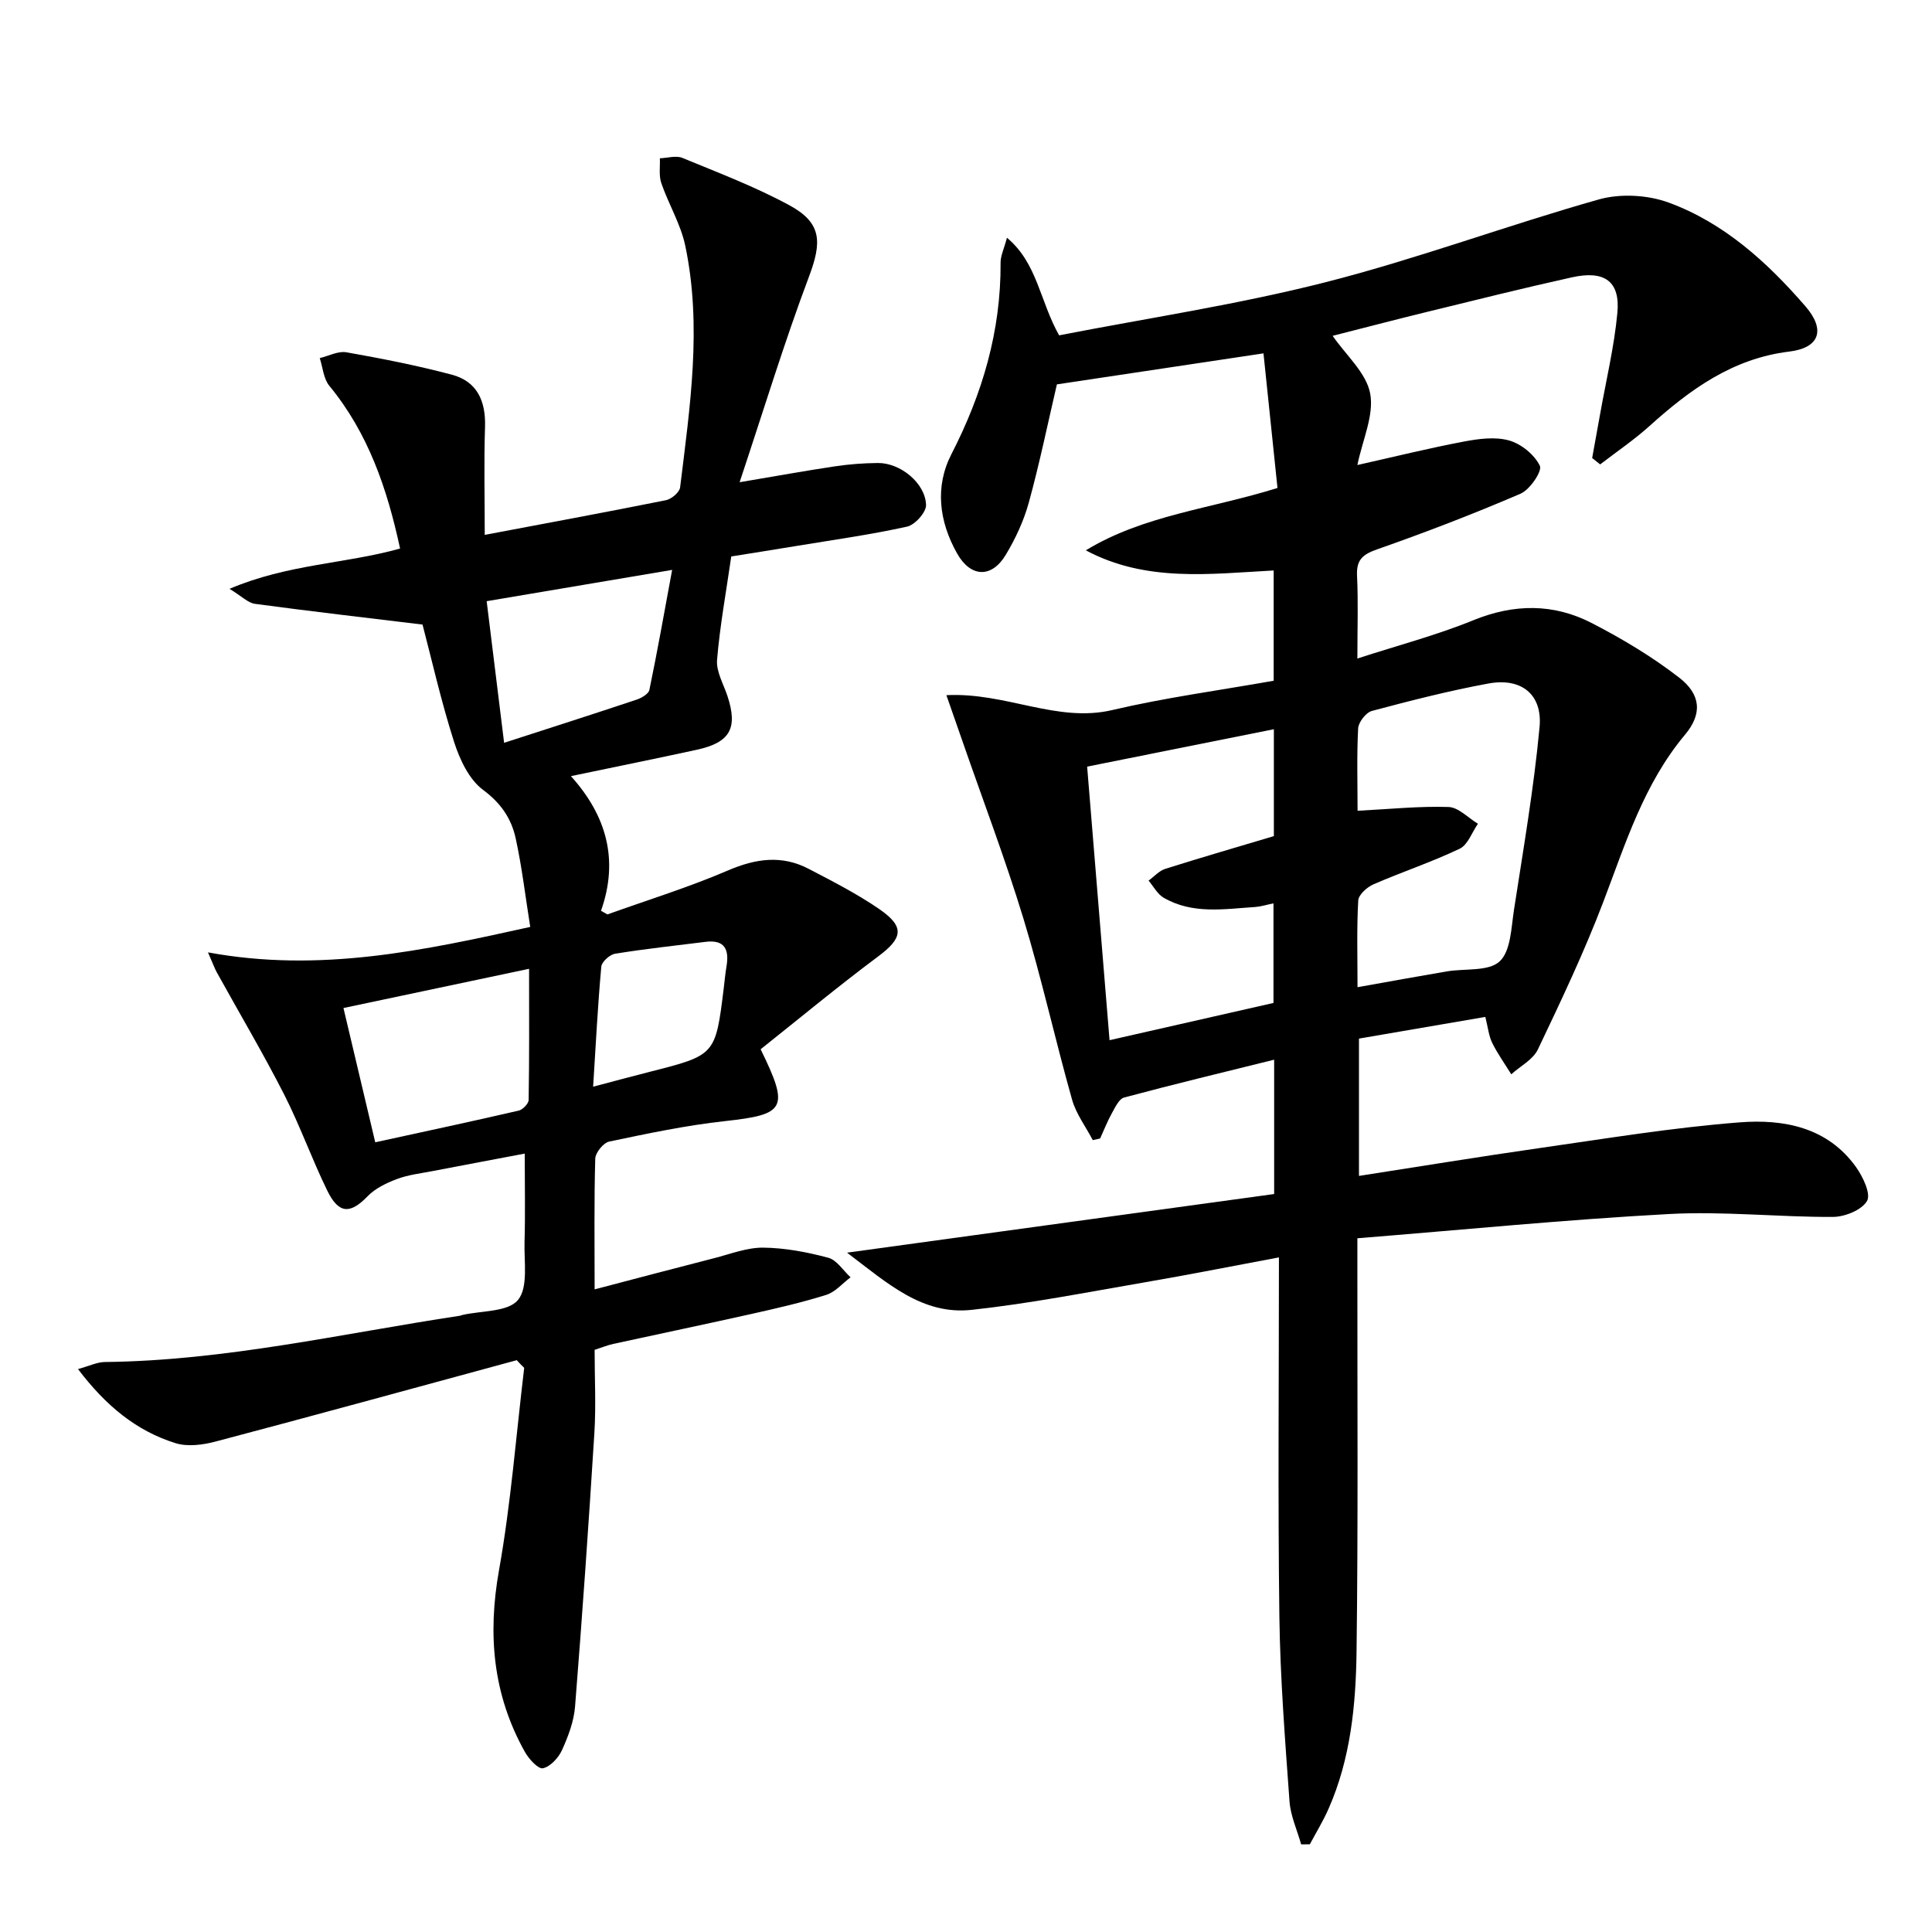 <svg enable-background="new 0 0 400 400" viewBox="0 0 400 400" xmlns="http://www.w3.org/2000/svg"><path d="m263.8 247.21c0-9.56 0-18.18 0-27.81-10.64 2.64-20.88 5.1-31.06 7.83-1.07.29-1.86 2.04-2.54 3.25-.93 1.67-1.63 3.48-2.43 5.23-.51.11-1.01.23-1.52.34-1.46-2.78-3.45-5.42-4.29-8.38-3.51-12.44-6.3-25.1-10.06-37.46-3.76-12.34-8.36-24.43-12.59-36.63-1.01-2.9-2.03-5.81-3.37-9.65 12.32-.63 22.86 5.77 34.34 3.08 10.94-2.57 22.14-4.07 33.42-6.07 0-7.72 0-14.96 0-22.83-13.22.71-26.45 2.48-38.89-4.17 11.97-7.29 25.75-8.56 39.68-12.91-.94-9.07-1.91-18.35-2.9-27.87-14.9 2.24-28.79 4.32-42.77 6.42-1.88 8.04-3.57 16.3-5.8 24.41-1.04 3.8-2.76 7.52-4.8 10.9-2.93 4.86-7.26 4.66-10.05-.28-3.74-6.62-4.66-13.82-1.19-20.58 6.43-12.52 10.27-25.52 10.18-39.64-.01-1.43.71-2.87 1.32-5.17 6.3 5.27 6.77 13.03 10.8 20.21 18.19-3.55 36.92-6.35 55.17-11 19.08-4.86 37.62-11.79 56.58-17.14 4.44-1.25 10.07-.95 14.42.64 11.48 4.2 20.44 12.36 28.34 21.48 4.25 4.91 2.91 8.62-3.34 9.38-11.75 1.43-20.57 7.87-28.96 15.43-3.19 2.87-6.78 5.3-10.19 7.93-.55-.44-1.11-.88-1.66-1.32.54-3 1.1-6.01 1.63-9.01 1.24-7.01 2.93-13.98 3.59-21.05.61-6.51-2.63-8.86-9.42-7.35-10.04 2.22-20.02 4.72-30.01 7.16-6.58 1.61-13.14 3.33-19.52 4.95 2.78 4.03 6.97 7.67 7.77 11.94.84 4.47-1.57 9.56-2.65 14.81 7.63-1.71 14.8-3.49 22.05-4.86 3.07-.58 6.5-1.04 9.38-.22 2.51.71 5.25 2.95 6.35 5.24.53 1.1-2.06 4.94-3.99 5.77-9.75 4.2-19.68 8.01-29.71 11.53-3.03 1.06-4.31 2.2-4.15 5.48.26 5.3.07 10.63.07 17.12 8.44-2.74 16.42-4.83 23.99-7.92 8.46-3.45 16.64-3.5 24.56.59 6.3 3.25 12.48 6.95 18.07 11.28 4.52 3.49 4.82 7.52 1.23 11.8-8.56 10.22-12.34 22.59-16.96 34.71-3.96 10.38-8.74 20.45-13.52 30.48-1.01 2.11-3.63 3.45-5.51 5.14-1.33-2.16-2.82-4.23-3.94-6.49-.71-1.44-.87-3.16-1.43-5.39-8.7 1.49-17.29 2.97-26.16 4.49v28.43c12.56-1.95 24.95-3.98 37.36-5.76 13.81-1.97 27.61-4.26 41.49-5.33 9.04-.7 18.13.98 24.04 9.23 1.44 2.01 3.14 5.57 2.3 7.04-1.08 1.88-4.59 3.3-7.06 3.31-11.31.05-22.66-1.21-33.92-.6-21.37 1.15-42.68 3.27-64.54 5.02v6.5c-.02 26.33.17 52.66-.17 78.99-.14 11.12-1.22 22.26-5.81 32.66-1.11 2.52-2.56 4.88-3.86 7.32-.6.01-1.2.01-1.8.02-.83-2.96-2.19-5.89-2.41-8.89-.92-12.76-1.93-25.54-2.1-38.32-.32-24.46-.09-48.92-.09-74.32-10.05 1.88-18.89 3.64-27.77 5.16-11.92 2.05-23.83 4.4-35.84 5.7-10.19 1.11-17.36-5.44-25.81-11.84 30.43-4.18 59.26-8.14 88.43-12.14zm-38.72-88.49c1.57 19.11 3.08 37.59 4.64 56.64 11.47-2.61 22.83-5.19 33.94-7.71 0-7.2 0-13.78 0-20.62-1.51.31-2.62.67-3.75.75-6.45.42-13.01 1.57-19.01-1.93-1.28-.75-2.08-2.33-3.1-3.53 1.14-.83 2.17-2.02 3.45-2.43 7.4-2.34 14.86-4.5 22.49-6.78 0-7.24 0-14.5 0-22.13-12.94 2.58-25.58 5.12-38.66 7.74zm55.99 9.14c6.63-.34 12.75-.98 18.84-.78 2.06.07 4.05 2.25 6.08 3.47-1.24 1.77-2.08 4.36-3.78 5.17-5.81 2.77-11.96 4.81-17.87 7.38-1.32.58-3.06 2.14-3.13 3.34-.33 5.78-.15 11.58-.15 17.95 6.5-1.16 12.48-2.25 18.48-3.27 3.74-.64 8.61.06 10.93-2.06 2.33-2.14 2.41-6.99 2.99-10.73 1.94-12.58 4.11-25.15 5.29-37.81.63-6.79-3.82-10.25-10.56-9.01-8.13 1.49-16.16 3.55-24.15 5.68-1.23.33-2.77 2.31-2.85 3.61-.3 5.62-.12 11.26-.12 17.06z"/><path d="m106.99 281.61c-20.77 5.64-41.52 11.34-62.33 16.84-2.64.7-5.79 1.12-8.29.35-8.14-2.53-14.47-7.76-20.22-15.35 2.35-.64 3.95-1.44 5.55-1.46 24.89-.27 49.08-5.88 73.52-9.58.16-.02.31-.11.48-.15 3.98-.92 9.45-.6 11.53-3.1 2.17-2.6 1.25-7.92 1.37-12.06.17-5.8.04-11.61.04-18.26-6.07 1.15-12.63 2.38-19.18 3.64-2.45.47-4.98.76-7.28 1.63-2.17.82-4.48 1.92-6.06 3.55-3.58 3.71-5.97 3.72-8.34-1.11-3.21-6.56-5.66-13.49-8.97-19.99-4.36-8.54-9.26-16.81-13.9-25.2-.46-.82-.77-1.73-1.85-4.18 23.18 4.27 44.6-.37 66.72-5.27-1.02-6.37-1.72-12.44-3.02-18.37-.89-4.06-3.04-7.26-6.74-10-2.91-2.15-4.85-6.32-6.02-9.97-2.66-8.33-4.59-16.89-6.52-24.26-11.8-1.43-23.26-2.75-34.69-4.29-1.43-.19-2.71-1.55-5.27-3.11 12.06-5.14 23.99-5.17 35.31-8.34-2.67-12.42-6.6-23.91-14.65-33.7-1.2-1.46-1.35-3.8-1.98-5.73 1.85-.44 3.82-1.51 5.54-1.2 7.32 1.3 14.64 2.73 21.82 4.64 5.22 1.39 7.03 5.45 6.86 10.78-.24 7.3-.06 14.61-.06 22.38 12.58-2.38 25.07-4.68 37.52-7.18 1.14-.23 2.8-1.63 2.93-2.65 2.03-16.65 4.58-33.35 1.06-50.06-.94-4.46-3.45-8.56-4.95-12.93-.54-1.57-.23-3.43-.3-5.15 1.56-.05 3.34-.62 4.65-.08 7.49 3.09 15.12 5.98 22.22 9.84 6.69 3.64 6.68 7.61 4.02 14.69-5.12 13.61-9.36 27.55-14.38 42.62 7.83-1.32 13.77-2.4 19.73-3.29 2.95-.44 5.95-.67 8.93-.69 4.62-.03 9.79 4.16 9.94 8.68.05 1.51-2.29 4.13-3.92 4.49-7.6 1.68-15.33 2.75-23.01 4.02-4.4.73-8.81 1.42-13.4 2.16-1.06 7.32-2.35 14.34-2.94 21.41-.2 2.42 1.33 5 2.15 7.48 2.19 6.64.58 9.61-6.3 11.12-8.26 1.8-16.55 3.47-26.11 5.47 7.37 8.16 9.96 17.35 6.23 27.88.44.25.88.5 1.33.75 8.34-2.99 16.83-5.61 24.95-9.1 5.75-2.47 11.15-3.24 16.71-.34 5 2.61 10.07 5.19 14.7 8.39 5.28 3.65 4.75 5.98-.32 9.76-8.35 6.23-16.38 12.9-24.32 19.21 6.02 12.29 5.13 13.5-7.35 14.87-8.06.88-16.05 2.57-24 4.24-1.2.25-2.85 2.29-2.89 3.54-.25 8.81-.13 17.63-.13 27.06 8.52-2.23 16.61-4.38 24.71-6.45 3.38-.86 6.8-2.22 10.2-2.19 4.5.05 9.08.92 13.45 2.09 1.78.47 3.1 2.65 4.63 4.05-1.66 1.25-3.15 3.04-5.01 3.63-5.04 1.59-10.21 2.77-15.38 3.93-9.56 2.14-19.16 4.14-28.73 6.23-1.26.28-2.47.78-3.87 1.23 0 5.9.3 11.57-.05 17.2-1.18 18.89-2.5 37.78-4 56.65-.24 3.06-1.41 6.16-2.69 8.99-.73 1.61-2.39 3.43-3.95 3.79-.97.22-2.92-1.9-3.74-3.37-6.62-11.82-7.75-24.26-5.37-37.61 2.47-13.84 3.54-27.93 5.22-41.92-.55-.52-1.05-1.05-1.54-1.59zm-29.3-45.11c10.37-2.26 20.05-4.33 29.7-6.56.84-.19 2.05-1.44 2.06-2.21.15-8.76.09-17.52.09-27.15-13.04 2.76-25.29 5.34-38.43 8.12 2.23 9.38 4.3 18.16 6.58 27.8zm23.07-112.03c1.21 9.87 2.34 19.03 3.61 29.32 9.63-3.12 18.56-5.97 27.44-8.94 1.02-.34 2.47-1.19 2.64-2.02 1.66-8.01 3.09-16.07 4.71-24.84-13.1 2.21-25.28 4.26-38.4 6.48zm22.04 100.52c4.4-1.16 8.05-2.15 11.72-3.08 13.62-3.46 13.62-3.45 15.33-17.37.18-1.48.31-2.97.56-4.44.59-3.47-.32-5.6-4.34-5.1-6.24.78-12.51 1.45-18.72 2.46-1.11.18-2.77 1.67-2.86 2.68-.73 8.07-1.14 16.17-1.69 24.85z"/></svg>
